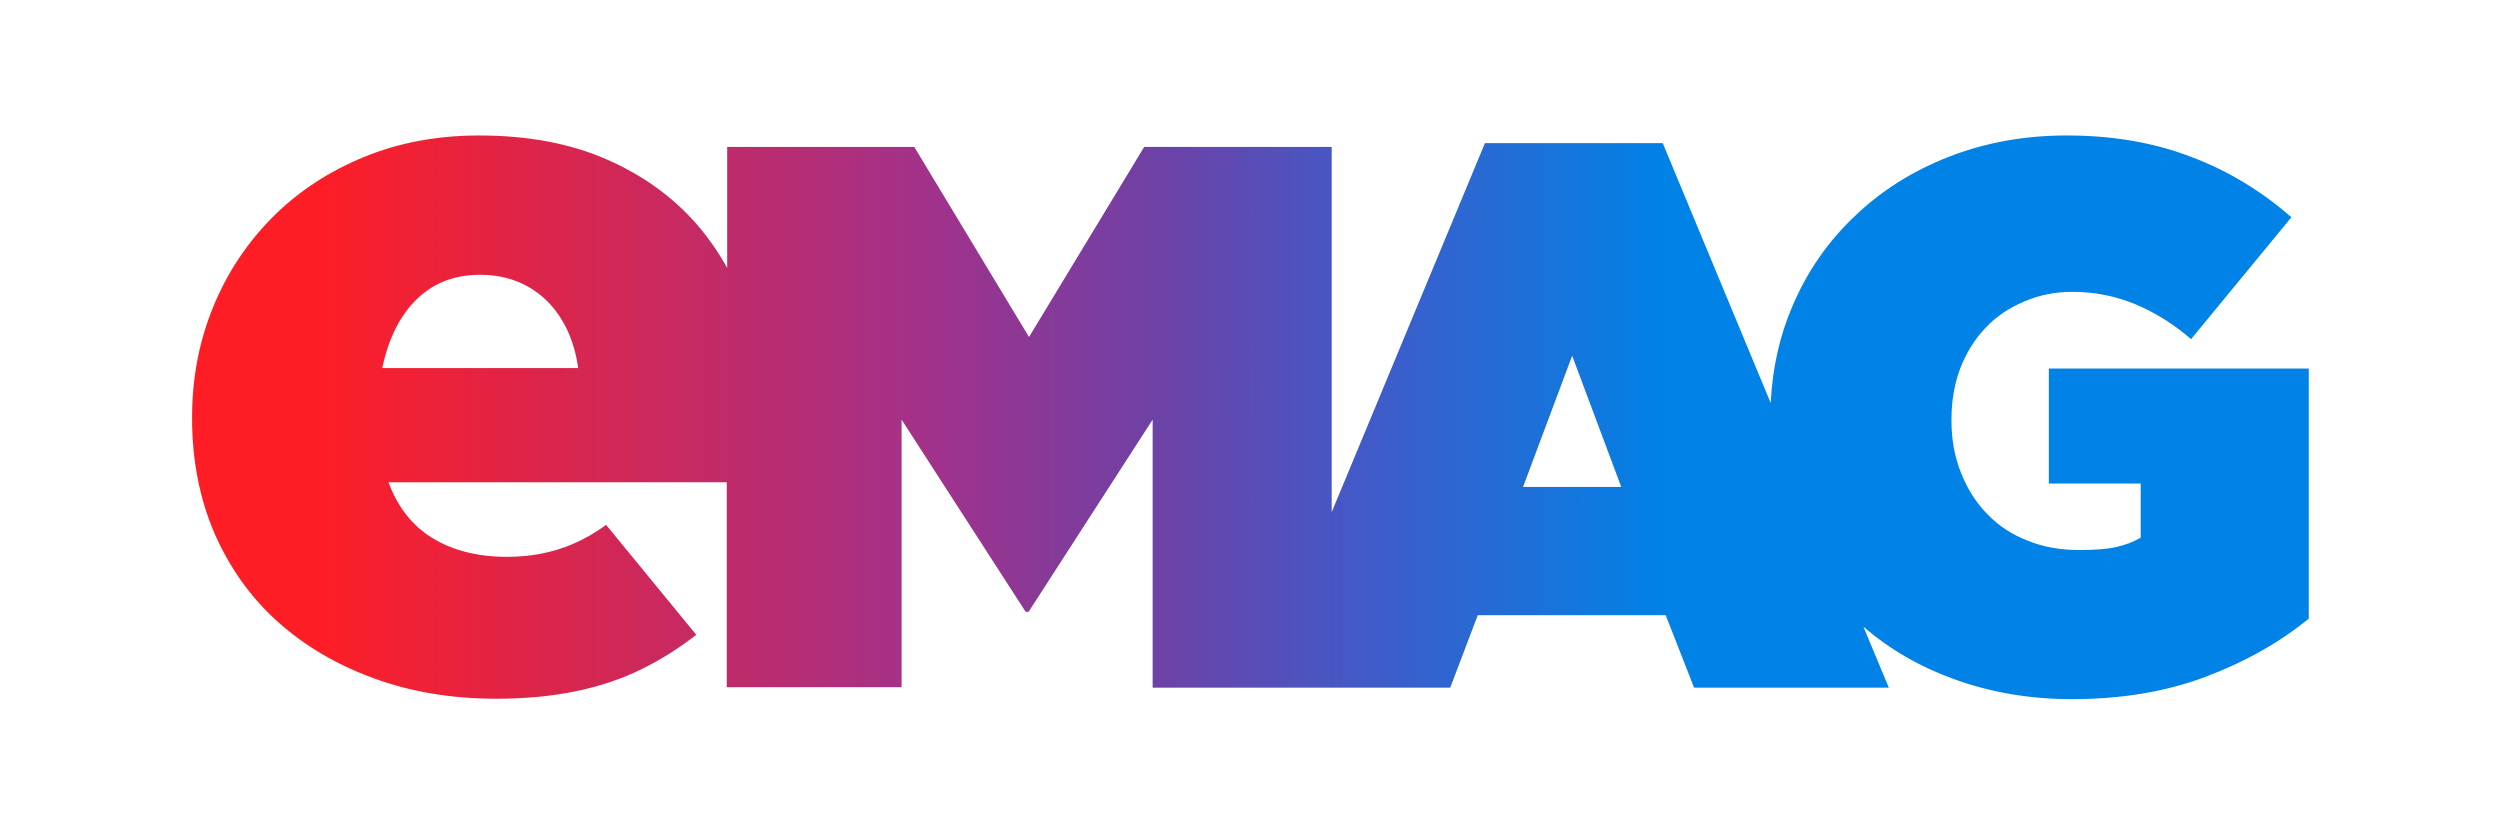 <?xml version="1.0" encoding="UTF-8"?> <svg xmlns="http://www.w3.org/2000/svg" width="300" height="100" viewBox="0 0 300 100" fill="none"><rect width="300" height="100" fill="white"></rect><g clip-path="url(#clip0_40_54)"><path d="M245.86 44.222V58.027H256.883V64.52C256.02 65.032 255.054 65.389 253.937 65.645C252.819 65.901 251.346 66.003 249.517 66.003C247.231 66.003 245.199 65.645 243.32 64.878C241.44 64.162 239.814 63.089 238.494 61.708C237.122 60.328 236.106 58.692 235.344 56.8C234.582 54.908 234.176 52.812 234.176 50.511V50.307C234.176 48.108 234.531 46.063 235.242 44.171C235.954 42.331 236.97 40.695 238.24 39.365C239.51 37.985 241.084 36.962 242.862 36.196C244.64 35.428 246.571 35.02 248.654 35.02C251.346 35.02 253.886 35.531 256.223 36.502C258.56 37.474 260.795 38.854 262.928 40.695L274.968 26.072C271.463 23.005 267.5 20.55 263.03 18.863C258.56 17.125 253.581 16.256 247.993 16.256C242.913 16.256 238.189 17.125 233.871 18.812C229.553 20.499 225.794 22.851 222.593 25.919C219.393 28.935 216.904 32.514 215.126 36.656C213.551 40.286 212.687 44.222 212.484 48.364L199.53 17.176H178.194L159.804 61.453V17.636H137.3L123.482 40.439L109.716 17.636H87.262V32.156C86.195 30.213 84.925 28.424 83.503 26.788C80.658 23.567 77.102 21.011 72.784 19.119C68.466 17.227 63.335 16.256 57.493 16.256C52.464 16.256 47.841 17.125 43.625 18.863C39.408 20.602 35.751 23.005 32.703 26.072C29.655 29.14 27.267 32.719 25.591 36.809C23.914 40.899 23.051 45.296 23.051 50V50.256C23.051 55.266 23.965 59.868 25.743 64.009C27.572 68.15 30.061 71.678 33.312 74.593C36.564 77.507 40.374 79.756 44.844 81.392C49.314 83.028 54.191 83.847 59.576 83.847C66.383 83.847 72.225 82.671 77.051 80.268C79.439 79.092 81.572 77.711 83.554 76.177L72.733 62.986C71.412 63.958 70.041 64.725 68.72 65.287C66.332 66.31 63.691 66.821 60.846 66.821C57.087 66.821 53.886 65.952 51.346 64.213C49.213 62.731 47.638 60.635 46.622 57.874H87.211V82.466H108.192V50.358L123.076 73.416H123.432L138.316 50.358V82.517H174.028L177.33 73.826H199.886L203.289 82.517H226.657L223.609 75.206C226.759 77.916 230.366 80.012 234.48 81.495C238.849 83.08 243.574 83.898 248.603 83.898C254.496 83.898 259.83 83.028 264.605 81.239C269.38 79.45 273.546 77.098 277.051 74.235V44.222H245.86ZM45.86 44.171C46.571 40.848 47.841 38.138 49.772 36.144C51.804 34.048 54.394 32.974 57.595 32.974C60.846 32.974 63.538 34.048 65.672 36.144C67.653 38.138 68.923 40.848 69.38 44.171H45.86ZM182.766 58.436L188.659 42.689L194.552 58.436H182.766Z" fill="url(#paint0_linear_40_54)"></path></g><defs><linearGradient id="paint0_linear_40_54" x1="25.076" y1="50.064" x2="275.041" y2="50.064" gradientUnits="userSpaceOnUse"><stop offset="0.05" stop-color="#FF1D25"></stop><stop offset="0.35" stop-color="#A0328C"></stop><stop offset="0.45" stop-color="#7040A4"></stop><stop offset="0.55" stop-color="#4359C7"></stop><stop offset="0.7" stop-color="#0082E6"></stop></linearGradient><clipPath id="clip0_40_54"><rect width="254" height="68" fill="white" transform="translate(23 16)"></rect></clipPath></defs></svg> 